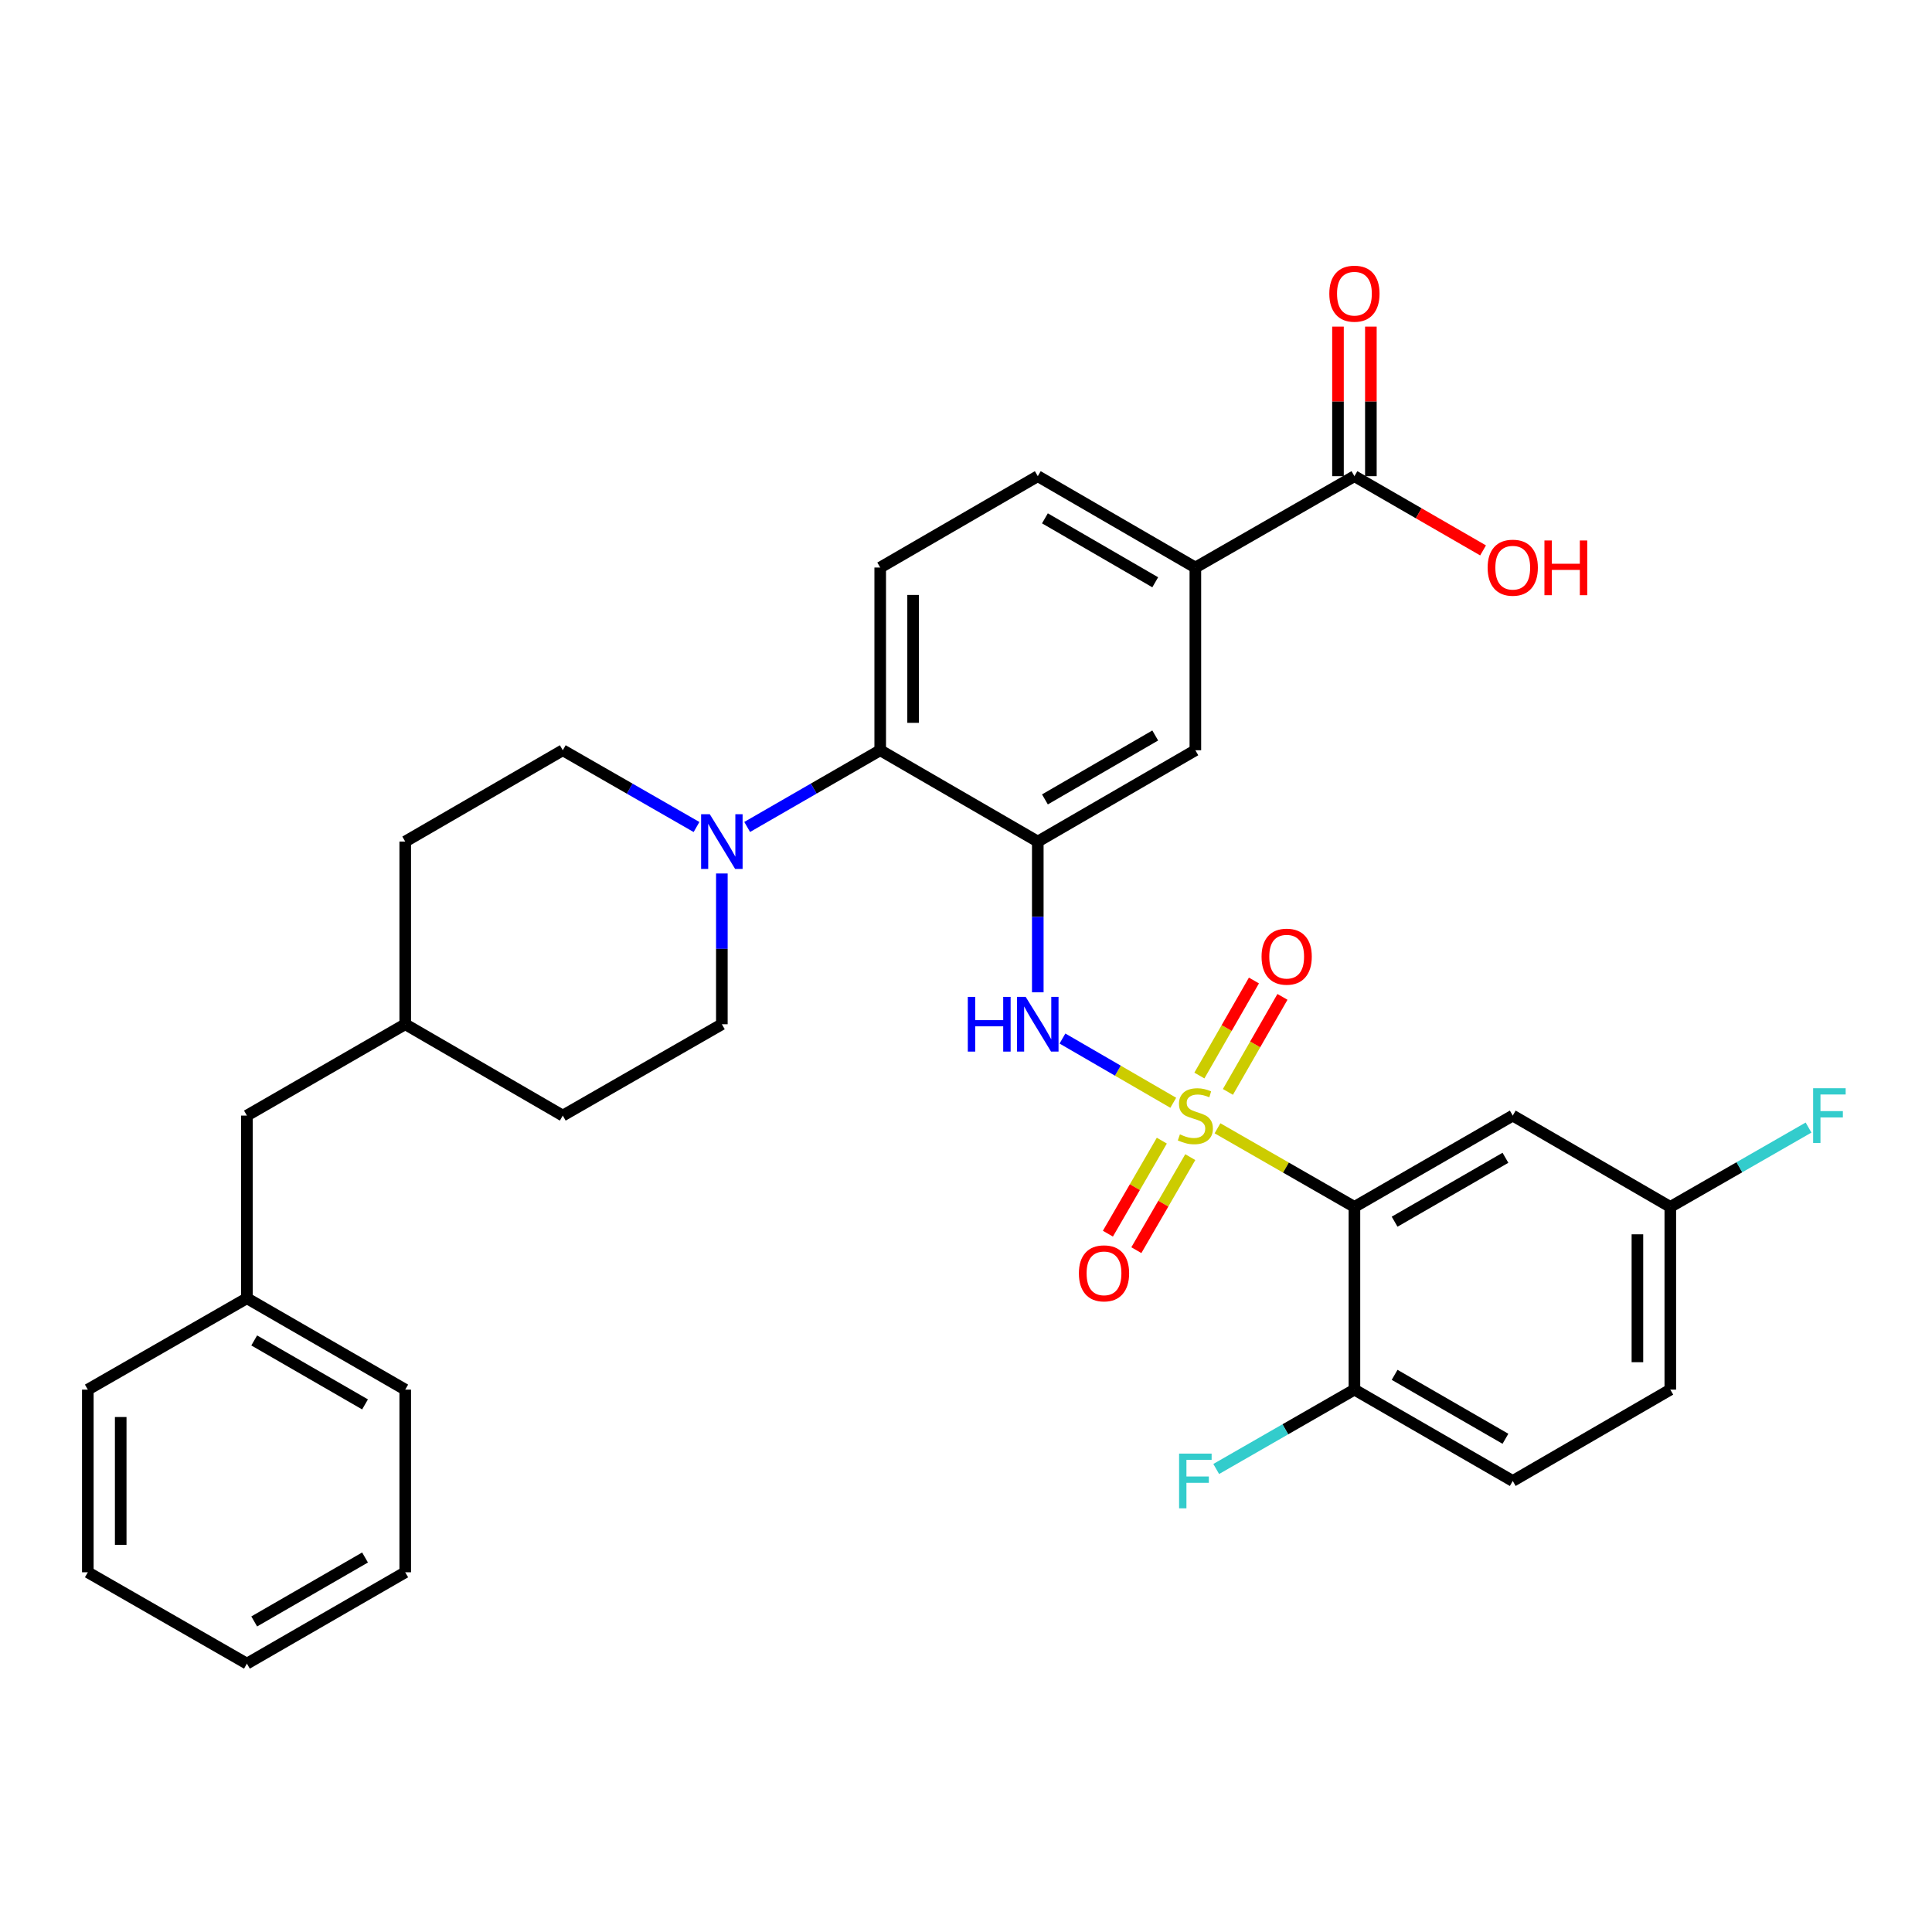 <?xml version='1.0' encoding='iso-8859-1'?>
<svg version='1.1' baseProfile='full'
              xmlns='http://www.w3.org/2000/svg'
                      xmlns:rdkit='http://www.rdkit.org/xml'
                      xmlns:xlink='http://www.w3.org/1999/xlink'
                  xml:space='preserve'
width='1000px' height='1000px' viewBox='0 0 1000 1000'>
<!-- END OF HEADER -->
<rect style='opacity:1.0;fill:#FFFFFF;stroke:none' width='1000' height='1000' x='0' y='0'> </rect>
<path class='bond-0' d='M 630.169,584.002 L 665.609,604.346' style='fill:none;fill-rule:evenodd;stroke:#CCCC00;stroke-width:6px;stroke-linecap:butt;stroke-linejoin:miter;stroke-opacity:1' />
<path class='bond-0' d='M 665.609,604.346 L 701.05,624.691' style='fill:none;fill-rule:evenodd;stroke:#000000;stroke-width:6px;stroke-linecap:butt;stroke-linejoin:miter;stroke-opacity:1' />
<path class='bond-2' d='M 607.278,570.797 L 578.6,554.172' style='fill:none;fill-rule:evenodd;stroke:#CCCC00;stroke-width:6px;stroke-linecap:butt;stroke-linejoin:miter;stroke-opacity:1' />
<path class='bond-2' d='M 578.6,554.172 L 549.922,537.546' style='fill:none;fill-rule:evenodd;stroke:#0000FF;stroke-width:6px;stroke-linecap:butt;stroke-linejoin:miter;stroke-opacity:1' />
<path class='bond-9' d='M 635.565,565.171 L 649.683,540.575' style='fill:none;fill-rule:evenodd;stroke:#CCCC00;stroke-width:6px;stroke-linecap:butt;stroke-linejoin:miter;stroke-opacity:1' />
<path class='bond-9' d='M 649.683,540.575 L 663.8,515.979' style='fill:none;fill-rule:evenodd;stroke:#FF0000;stroke-width:6px;stroke-linecap:butt;stroke-linejoin:miter;stroke-opacity:1' />
<path class='bond-9' d='M 620.799,556.696 L 634.917,532.1' style='fill:none;fill-rule:evenodd;stroke:#CCCC00;stroke-width:6px;stroke-linecap:butt;stroke-linejoin:miter;stroke-opacity:1' />
<path class='bond-9' d='M 634.917,532.1 L 649.034,507.504' style='fill:none;fill-rule:evenodd;stroke:#FF0000;stroke-width:6px;stroke-linecap:butt;stroke-linejoin:miter;stroke-opacity:1' />
<path class='bond-10' d='M 601.359,590.395 L 587.403,614.472' style='fill:none;fill-rule:evenodd;stroke:#CCCC00;stroke-width:6px;stroke-linecap:butt;stroke-linejoin:miter;stroke-opacity:1' />
<path class='bond-10' d='M 587.403,614.472 L 573.447,638.548' style='fill:none;fill-rule:evenodd;stroke:#FF0000;stroke-width:6px;stroke-linecap:butt;stroke-linejoin:miter;stroke-opacity:1' />
<path class='bond-10' d='M 616.088,598.933 L 602.132,623.01' style='fill:none;fill-rule:evenodd;stroke:#CCCC00;stroke-width:6px;stroke-linecap:butt;stroke-linejoin:miter;stroke-opacity:1' />
<path class='bond-10' d='M 602.132,623.01 L 588.176,647.086' style='fill:none;fill-rule:evenodd;stroke:#FF0000;stroke-width:6px;stroke-linecap:butt;stroke-linejoin:miter;stroke-opacity:1' />
<path class='bond-7' d='M 701.05,624.691 L 782.997,577.427' style='fill:none;fill-rule:evenodd;stroke:#000000;stroke-width:6px;stroke-linecap:butt;stroke-linejoin:miter;stroke-opacity:1' />
<path class='bond-7' d='M 721.848,632.349 L 779.211,599.265' style='fill:none;fill-rule:evenodd;stroke:#000000;stroke-width:6px;stroke-linecap:butt;stroke-linejoin:miter;stroke-opacity:1' />
<path class='bond-11' d='M 701.05,624.691 L 701.05,719.265' style='fill:none;fill-rule:evenodd;stroke:#000000;stroke-width:6px;stroke-linecap:butt;stroke-linejoin:miter;stroke-opacity:1' />
<path class='bond-1' d='M 537.156,435.59 L 537.156,474.606' style='fill:none;fill-rule:evenodd;stroke:#000000;stroke-width:6px;stroke-linecap:butt;stroke-linejoin:miter;stroke-opacity:1' />
<path class='bond-1' d='M 537.156,474.606 L 537.156,513.621' style='fill:none;fill-rule:evenodd;stroke:#0000FF;stroke-width:6px;stroke-linecap:butt;stroke-linejoin:miter;stroke-opacity:1' />
<path class='bond-3' d='M 537.156,435.59 L 455.597,388.327' style='fill:none;fill-rule:evenodd;stroke:#000000;stroke-width:6px;stroke-linecap:butt;stroke-linejoin:miter;stroke-opacity:1' />
<path class='bond-5' d='M 537.156,435.59 L 618.715,388.327' style='fill:none;fill-rule:evenodd;stroke:#000000;stroke-width:6px;stroke-linecap:butt;stroke-linejoin:miter;stroke-opacity:1' />
<path class='bond-5' d='M 540.854,413.77 L 597.945,380.686' style='fill:none;fill-rule:evenodd;stroke:#000000;stroke-width:6px;stroke-linecap:butt;stroke-linejoin:miter;stroke-opacity:1' />
<path class='bond-4' d='M 455.597,388.327 L 421.166,408.18' style='fill:none;fill-rule:evenodd;stroke:#000000;stroke-width:6px;stroke-linecap:butt;stroke-linejoin:miter;stroke-opacity:1' />
<path class='bond-4' d='M 421.166,408.18 L 386.736,428.033' style='fill:none;fill-rule:evenodd;stroke:#0000FF;stroke-width:6px;stroke-linecap:butt;stroke-linejoin:miter;stroke-opacity:1' />
<path class='bond-12' d='M 455.597,388.327 L 455.597,293.753' style='fill:none;fill-rule:evenodd;stroke:#000000;stroke-width:6px;stroke-linecap:butt;stroke-linejoin:miter;stroke-opacity:1' />
<path class='bond-12' d='M 472.622,374.141 L 472.622,307.939' style='fill:none;fill-rule:evenodd;stroke:#000000;stroke-width:6px;stroke-linecap:butt;stroke-linejoin:miter;stroke-opacity:1' />
<path class='bond-14' d='M 373.631,452.114 L 373.631,491.129' style='fill:none;fill-rule:evenodd;stroke:#0000FF;stroke-width:6px;stroke-linecap:butt;stroke-linejoin:miter;stroke-opacity:1' />
<path class='bond-14' d='M 373.631,491.129 L 373.631,530.145' style='fill:none;fill-rule:evenodd;stroke:#000000;stroke-width:6px;stroke-linecap:butt;stroke-linejoin:miter;stroke-opacity:1' />
<path class='bond-15' d='M 360.517,428.062 L 325.907,408.195' style='fill:none;fill-rule:evenodd;stroke:#0000FF;stroke-width:6px;stroke-linecap:butt;stroke-linejoin:miter;stroke-opacity:1' />
<path class='bond-15' d='M 325.907,408.195 L 291.296,388.327' style='fill:none;fill-rule:evenodd;stroke:#000000;stroke-width:6px;stroke-linecap:butt;stroke-linejoin:miter;stroke-opacity:1' />
<path class='bond-8' d='M 618.715,388.327 L 618.715,293.753' style='fill:none;fill-rule:evenodd;stroke:#000000;stroke-width:6px;stroke-linecap:butt;stroke-linejoin:miter;stroke-opacity:1' />
<path class='bond-6' d='M 701.05,246.47 L 618.715,293.753' style='fill:none;fill-rule:evenodd;stroke:#000000;stroke-width:6px;stroke-linecap:butt;stroke-linejoin:miter;stroke-opacity:1' />
<path class='bond-16' d='M 709.563,246.47 L 709.563,207.759' style='fill:none;fill-rule:evenodd;stroke:#000000;stroke-width:6px;stroke-linecap:butt;stroke-linejoin:miter;stroke-opacity:1' />
<path class='bond-16' d='M 709.563,207.759 L 709.563,169.048' style='fill:none;fill-rule:evenodd;stroke:#FF0000;stroke-width:6px;stroke-linecap:butt;stroke-linejoin:miter;stroke-opacity:1' />
<path class='bond-16' d='M 692.538,246.47 L 692.538,207.759' style='fill:none;fill-rule:evenodd;stroke:#000000;stroke-width:6px;stroke-linecap:butt;stroke-linejoin:miter;stroke-opacity:1' />
<path class='bond-16' d='M 692.538,207.759 L 692.538,169.048' style='fill:none;fill-rule:evenodd;stroke:#FF0000;stroke-width:6px;stroke-linecap:butt;stroke-linejoin:miter;stroke-opacity:1' />
<path class='bond-19' d='M 701.05,246.47 L 734.341,265.679' style='fill:none;fill-rule:evenodd;stroke:#000000;stroke-width:6px;stroke-linecap:butt;stroke-linejoin:miter;stroke-opacity:1' />
<path class='bond-19' d='M 734.341,265.679 L 767.632,284.887' style='fill:none;fill-rule:evenodd;stroke:#FF0000;stroke-width:6px;stroke-linecap:butt;stroke-linejoin:miter;stroke-opacity:1' />
<path class='bond-18' d='M 782.997,577.427 L 864.547,624.691' style='fill:none;fill-rule:evenodd;stroke:#000000;stroke-width:6px;stroke-linecap:butt;stroke-linejoin:miter;stroke-opacity:1' />
<path class='bond-13' d='M 618.715,293.753 L 537.156,246.47' style='fill:none;fill-rule:evenodd;stroke:#000000;stroke-width:6px;stroke-linecap:butt;stroke-linejoin:miter;stroke-opacity:1' />
<path class='bond-13' d='M 597.943,301.389 L 540.851,268.292' style='fill:none;fill-rule:evenodd;stroke:#000000;stroke-width:6px;stroke-linecap:butt;stroke-linejoin:miter;stroke-opacity:1' />
<path class='bond-17' d='M 701.05,719.265 L 782.997,766.547' style='fill:none;fill-rule:evenodd;stroke:#000000;stroke-width:6px;stroke-linecap:butt;stroke-linejoin:miter;stroke-opacity:1' />
<path class='bond-17' d='M 721.851,711.611 L 779.214,744.708' style='fill:none;fill-rule:evenodd;stroke:#000000;stroke-width:6px;stroke-linecap:butt;stroke-linejoin:miter;stroke-opacity:1' />
<path class='bond-20' d='M 701.05,719.265 L 665.28,739.807' style='fill:none;fill-rule:evenodd;stroke:#000000;stroke-width:6px;stroke-linecap:butt;stroke-linejoin:miter;stroke-opacity:1' />
<path class='bond-20' d='M 665.28,739.807 L 629.509,760.348' style='fill:none;fill-rule:evenodd;stroke:#33CCCC;stroke-width:6px;stroke-linecap:butt;stroke-linejoin:miter;stroke-opacity:1' />
<path class='bond-34' d='M 455.597,293.753 L 537.156,246.47' style='fill:none;fill-rule:evenodd;stroke:#000000;stroke-width:6px;stroke-linecap:butt;stroke-linejoin:miter;stroke-opacity:1' />
<path class='bond-23' d='M 373.631,530.145 L 291.296,577.427' style='fill:none;fill-rule:evenodd;stroke:#000000;stroke-width:6px;stroke-linecap:butt;stroke-linejoin:miter;stroke-opacity:1' />
<path class='bond-24' d='M 291.296,388.327 L 209.746,435.59' style='fill:none;fill-rule:evenodd;stroke:#000000;stroke-width:6px;stroke-linecap:butt;stroke-linejoin:miter;stroke-opacity:1' />
<path class='bond-22' d='M 782.997,766.547 L 864.547,719.265' style='fill:none;fill-rule:evenodd;stroke:#000000;stroke-width:6px;stroke-linecap:butt;stroke-linejoin:miter;stroke-opacity:1' />
<path class='bond-25' d='M 864.547,624.691 L 900.322,604.157' style='fill:none;fill-rule:evenodd;stroke:#000000;stroke-width:6px;stroke-linecap:butt;stroke-linejoin:miter;stroke-opacity:1' />
<path class='bond-25' d='M 900.322,604.157 L 936.098,583.623' style='fill:none;fill-rule:evenodd;stroke:#33CCCC;stroke-width:6px;stroke-linecap:butt;stroke-linejoin:miter;stroke-opacity:1' />
<path class='bond-33' d='M 864.547,624.691 L 864.547,719.265' style='fill:none;fill-rule:evenodd;stroke:#000000;stroke-width:6px;stroke-linecap:butt;stroke-linejoin:miter;stroke-opacity:1' />
<path class='bond-33' d='M 847.522,638.877 L 847.522,705.079' style='fill:none;fill-rule:evenodd;stroke:#000000;stroke-width:6px;stroke-linecap:butt;stroke-linejoin:miter;stroke-opacity:1' />
<path class='bond-21' d='M 127.799,577.427 L 209.746,530.145' style='fill:none;fill-rule:evenodd;stroke:#000000;stroke-width:6px;stroke-linecap:butt;stroke-linejoin:miter;stroke-opacity:1' />
<path class='bond-27' d='M 127.799,577.427 L 127.799,671.973' style='fill:none;fill-rule:evenodd;stroke:#000000;stroke-width:6px;stroke-linecap:butt;stroke-linejoin:miter;stroke-opacity:1' />
<path class='bond-35' d='M 291.296,577.427 L 209.746,530.145' style='fill:none;fill-rule:evenodd;stroke:#000000;stroke-width:6px;stroke-linecap:butt;stroke-linejoin:miter;stroke-opacity:1' />
<path class='bond-26' d='M 209.746,435.59 L 209.746,530.145' style='fill:none;fill-rule:evenodd;stroke:#000000;stroke-width:6px;stroke-linecap:butt;stroke-linejoin:miter;stroke-opacity:1' />
<path class='bond-28' d='M 127.799,671.973 L 209.746,719.265' style='fill:none;fill-rule:evenodd;stroke:#000000;stroke-width:6px;stroke-linecap:butt;stroke-linejoin:miter;stroke-opacity:1' />
<path class='bond-28' d='M 131.581,693.812 L 188.944,726.917' style='fill:none;fill-rule:evenodd;stroke:#000000;stroke-width:6px;stroke-linecap:butt;stroke-linejoin:miter;stroke-opacity:1' />
<path class='bond-29' d='M 127.799,671.973 L 45.455,719.265' style='fill:none;fill-rule:evenodd;stroke:#000000;stroke-width:6px;stroke-linecap:butt;stroke-linejoin:miter;stroke-opacity:1' />
<path class='bond-31' d='M 209.746,719.265 L 209.746,813.81' style='fill:none;fill-rule:evenodd;stroke:#000000;stroke-width:6px;stroke-linecap:butt;stroke-linejoin:miter;stroke-opacity:1' />
<path class='bond-30' d='M 45.455,719.265 L 45.455,813.81' style='fill:none;fill-rule:evenodd;stroke:#000000;stroke-width:6px;stroke-linecap:butt;stroke-linejoin:miter;stroke-opacity:1' />
<path class='bond-30' d='M 62.48,733.446 L 62.48,799.628' style='fill:none;fill-rule:evenodd;stroke:#000000;stroke-width:6px;stroke-linecap:butt;stroke-linejoin:miter;stroke-opacity:1' />
<path class='bond-32' d='M 45.455,813.81 L 127.799,861.092' style='fill:none;fill-rule:evenodd;stroke:#000000;stroke-width:6px;stroke-linecap:butt;stroke-linejoin:miter;stroke-opacity:1' />
<path class='bond-36' d='M 209.746,813.81 L 127.799,861.092' style='fill:none;fill-rule:evenodd;stroke:#000000;stroke-width:6px;stroke-linecap:butt;stroke-linejoin:miter;stroke-opacity:1' />
<path class='bond-36' d='M 188.945,806.156 L 131.582,839.254' style='fill:none;fill-rule:evenodd;stroke:#000000;stroke-width:6px;stroke-linecap:butt;stroke-linejoin:miter;stroke-opacity:1' />
<path  class='atom-0' d='M 610.715 587.147
Q 611.035 587.267, 612.355 587.827
Q 613.675 588.387, 615.115 588.747
Q 616.595 589.067, 618.035 589.067
Q 620.715 589.067, 622.275 587.787
Q 623.835 586.467, 623.835 584.187
Q 623.835 582.627, 623.035 581.667
Q 622.275 580.707, 621.075 580.187
Q 619.875 579.667, 617.875 579.067
Q 615.355 578.307, 613.835 577.587
Q 612.355 576.867, 611.275 575.347
Q 610.235 573.827, 610.235 571.267
Q 610.235 567.707, 612.635 565.507
Q 615.075 563.307, 619.875 563.307
Q 623.155 563.307, 626.875 564.867
L 625.955 567.947
Q 622.555 566.547, 619.995 566.547
Q 617.235 566.547, 615.715 567.707
Q 614.195 568.827, 614.235 570.787
Q 614.235 572.307, 614.995 573.227
Q 615.795 574.147, 616.915 574.667
Q 618.075 575.187, 619.995 575.787
Q 622.555 576.587, 624.075 577.387
Q 625.595 578.187, 626.675 579.827
Q 627.795 581.427, 627.795 584.187
Q 627.795 588.107, 625.155 590.227
Q 622.555 592.307, 618.195 592.307
Q 615.675 592.307, 613.755 591.747
Q 611.875 591.227, 609.635 590.307
L 610.715 587.147
' fill='#CCCC00'/>
<path  class='atom-3' d='M 500.936 515.985
L 504.776 515.985
L 504.776 528.025
L 519.256 528.025
L 519.256 515.985
L 523.096 515.985
L 523.096 544.305
L 519.256 544.305
L 519.256 531.225
L 504.776 531.225
L 504.776 544.305
L 500.936 544.305
L 500.936 515.985
' fill='#0000FF'/>
<path  class='atom-3' d='M 530.896 515.985
L 540.176 530.985
Q 541.096 532.465, 542.576 535.145
Q 544.056 537.825, 544.136 537.985
L 544.136 515.985
L 547.896 515.985
L 547.896 544.305
L 544.016 544.305
L 534.056 527.905
Q 532.896 525.985, 531.656 523.785
Q 530.456 521.585, 530.096 520.905
L 530.096 544.305
L 526.416 544.305
L 526.416 515.985
L 530.896 515.985
' fill='#0000FF'/>
<path  class='atom-5' d='M 367.371 421.43
L 376.651 436.43
Q 377.571 437.91, 379.051 440.59
Q 380.531 443.27, 380.611 443.43
L 380.611 421.43
L 384.371 421.43
L 384.371 449.75
L 380.491 449.75
L 370.531 433.35
Q 369.371 431.43, 368.131 429.23
Q 366.931 427.03, 366.571 426.35
L 366.571 449.75
L 362.891 449.75
L 362.891 421.43
L 367.371 421.43
' fill='#0000FF'/>
<path  class='atom-10' d='M 652.979 495.163
Q 652.979 488.363, 656.339 484.563
Q 659.699 480.763, 665.979 480.763
Q 672.259 480.763, 675.619 484.563
Q 678.979 488.363, 678.979 495.163
Q 678.979 502.043, 675.579 505.963
Q 672.179 509.843, 665.979 509.843
Q 659.739 509.843, 656.339 505.963
Q 652.979 502.083, 652.979 495.163
M 665.979 506.643
Q 670.299 506.643, 672.619 503.763
Q 674.979 500.843, 674.979 495.163
Q 674.979 489.603, 672.619 486.803
Q 670.299 483.963, 665.979 483.963
Q 661.659 483.963, 659.299 486.763
Q 656.979 489.563, 656.979 495.163
Q 656.979 500.883, 659.299 503.763
Q 661.659 506.643, 665.979 506.643
' fill='#FF0000'/>
<path  class='atom-11' d='M 558.433 659.076
Q 558.433 652.276, 561.793 648.476
Q 565.153 644.676, 571.433 644.676
Q 577.713 644.676, 581.073 648.476
Q 584.433 652.276, 584.433 659.076
Q 584.433 665.956, 581.033 669.876
Q 577.633 673.756, 571.433 673.756
Q 565.193 673.756, 561.793 669.876
Q 558.433 665.996, 558.433 659.076
M 571.433 670.556
Q 575.753 670.556, 578.073 667.676
Q 580.433 664.756, 580.433 659.076
Q 580.433 653.516, 578.073 650.716
Q 575.753 647.876, 571.433 647.876
Q 567.113 647.876, 564.753 650.676
Q 562.433 653.476, 562.433 659.076
Q 562.433 664.796, 564.753 667.676
Q 567.113 670.556, 571.433 670.556
' fill='#FF0000'/>
<path  class='atom-17' d='M 688.05 152.005
Q 688.05 145.205, 691.41 141.405
Q 694.77 137.605, 701.05 137.605
Q 707.33 137.605, 710.69 141.405
Q 714.05 145.205, 714.05 152.005
Q 714.05 158.885, 710.65 162.805
Q 707.25 166.685, 701.05 166.685
Q 694.81 166.685, 691.41 162.805
Q 688.05 158.925, 688.05 152.005
M 701.05 163.485
Q 705.37 163.485, 707.69 160.605
Q 710.05 157.685, 710.05 152.005
Q 710.05 146.445, 707.69 143.645
Q 705.37 140.805, 701.05 140.805
Q 696.73 140.805, 694.37 143.605
Q 692.05 146.405, 692.05 152.005
Q 692.05 157.725, 694.37 160.605
Q 696.73 163.485, 701.05 163.485
' fill='#FF0000'/>
<path  class='atom-20' d='M 769.997 293.833
Q 769.997 287.033, 773.357 283.233
Q 776.717 279.433, 782.997 279.433
Q 789.277 279.433, 792.637 283.233
Q 795.997 287.033, 795.997 293.833
Q 795.997 300.713, 792.597 304.633
Q 789.197 308.513, 782.997 308.513
Q 776.757 308.513, 773.357 304.633
Q 769.997 300.753, 769.997 293.833
M 782.997 305.313
Q 787.317 305.313, 789.637 302.433
Q 791.997 299.513, 791.997 293.833
Q 791.997 288.273, 789.637 285.473
Q 787.317 282.633, 782.997 282.633
Q 778.677 282.633, 776.317 285.433
Q 773.997 288.233, 773.997 293.833
Q 773.997 299.553, 776.317 302.433
Q 778.677 305.313, 782.997 305.313
' fill='#FF0000'/>
<path  class='atom-20' d='M 799.397 279.753
L 803.237 279.753
L 803.237 291.793
L 817.717 291.793
L 817.717 279.753
L 821.557 279.753
L 821.557 308.073
L 817.717 308.073
L 817.717 294.993
L 803.237 294.993
L 803.237 308.073
L 799.397 308.073
L 799.397 279.753
' fill='#FF0000'/>
<path  class='atom-21' d='M 610.295 752.387
L 627.135 752.387
L 627.135 755.627
L 614.095 755.627
L 614.095 764.227
L 625.695 764.227
L 625.695 767.507
L 614.095 767.507
L 614.095 780.707
L 610.295 780.707
L 610.295 752.387
' fill='#33CCCC'/>
<path  class='atom-26' d='M 938.471 563.267
L 955.311 563.267
L 955.311 566.507
L 942.271 566.507
L 942.271 575.107
L 953.871 575.107
L 953.871 578.387
L 942.271 578.387
L 942.271 591.587
L 938.471 591.587
L 938.471 563.267
' fill='#33CCCC'/>
</svg>

